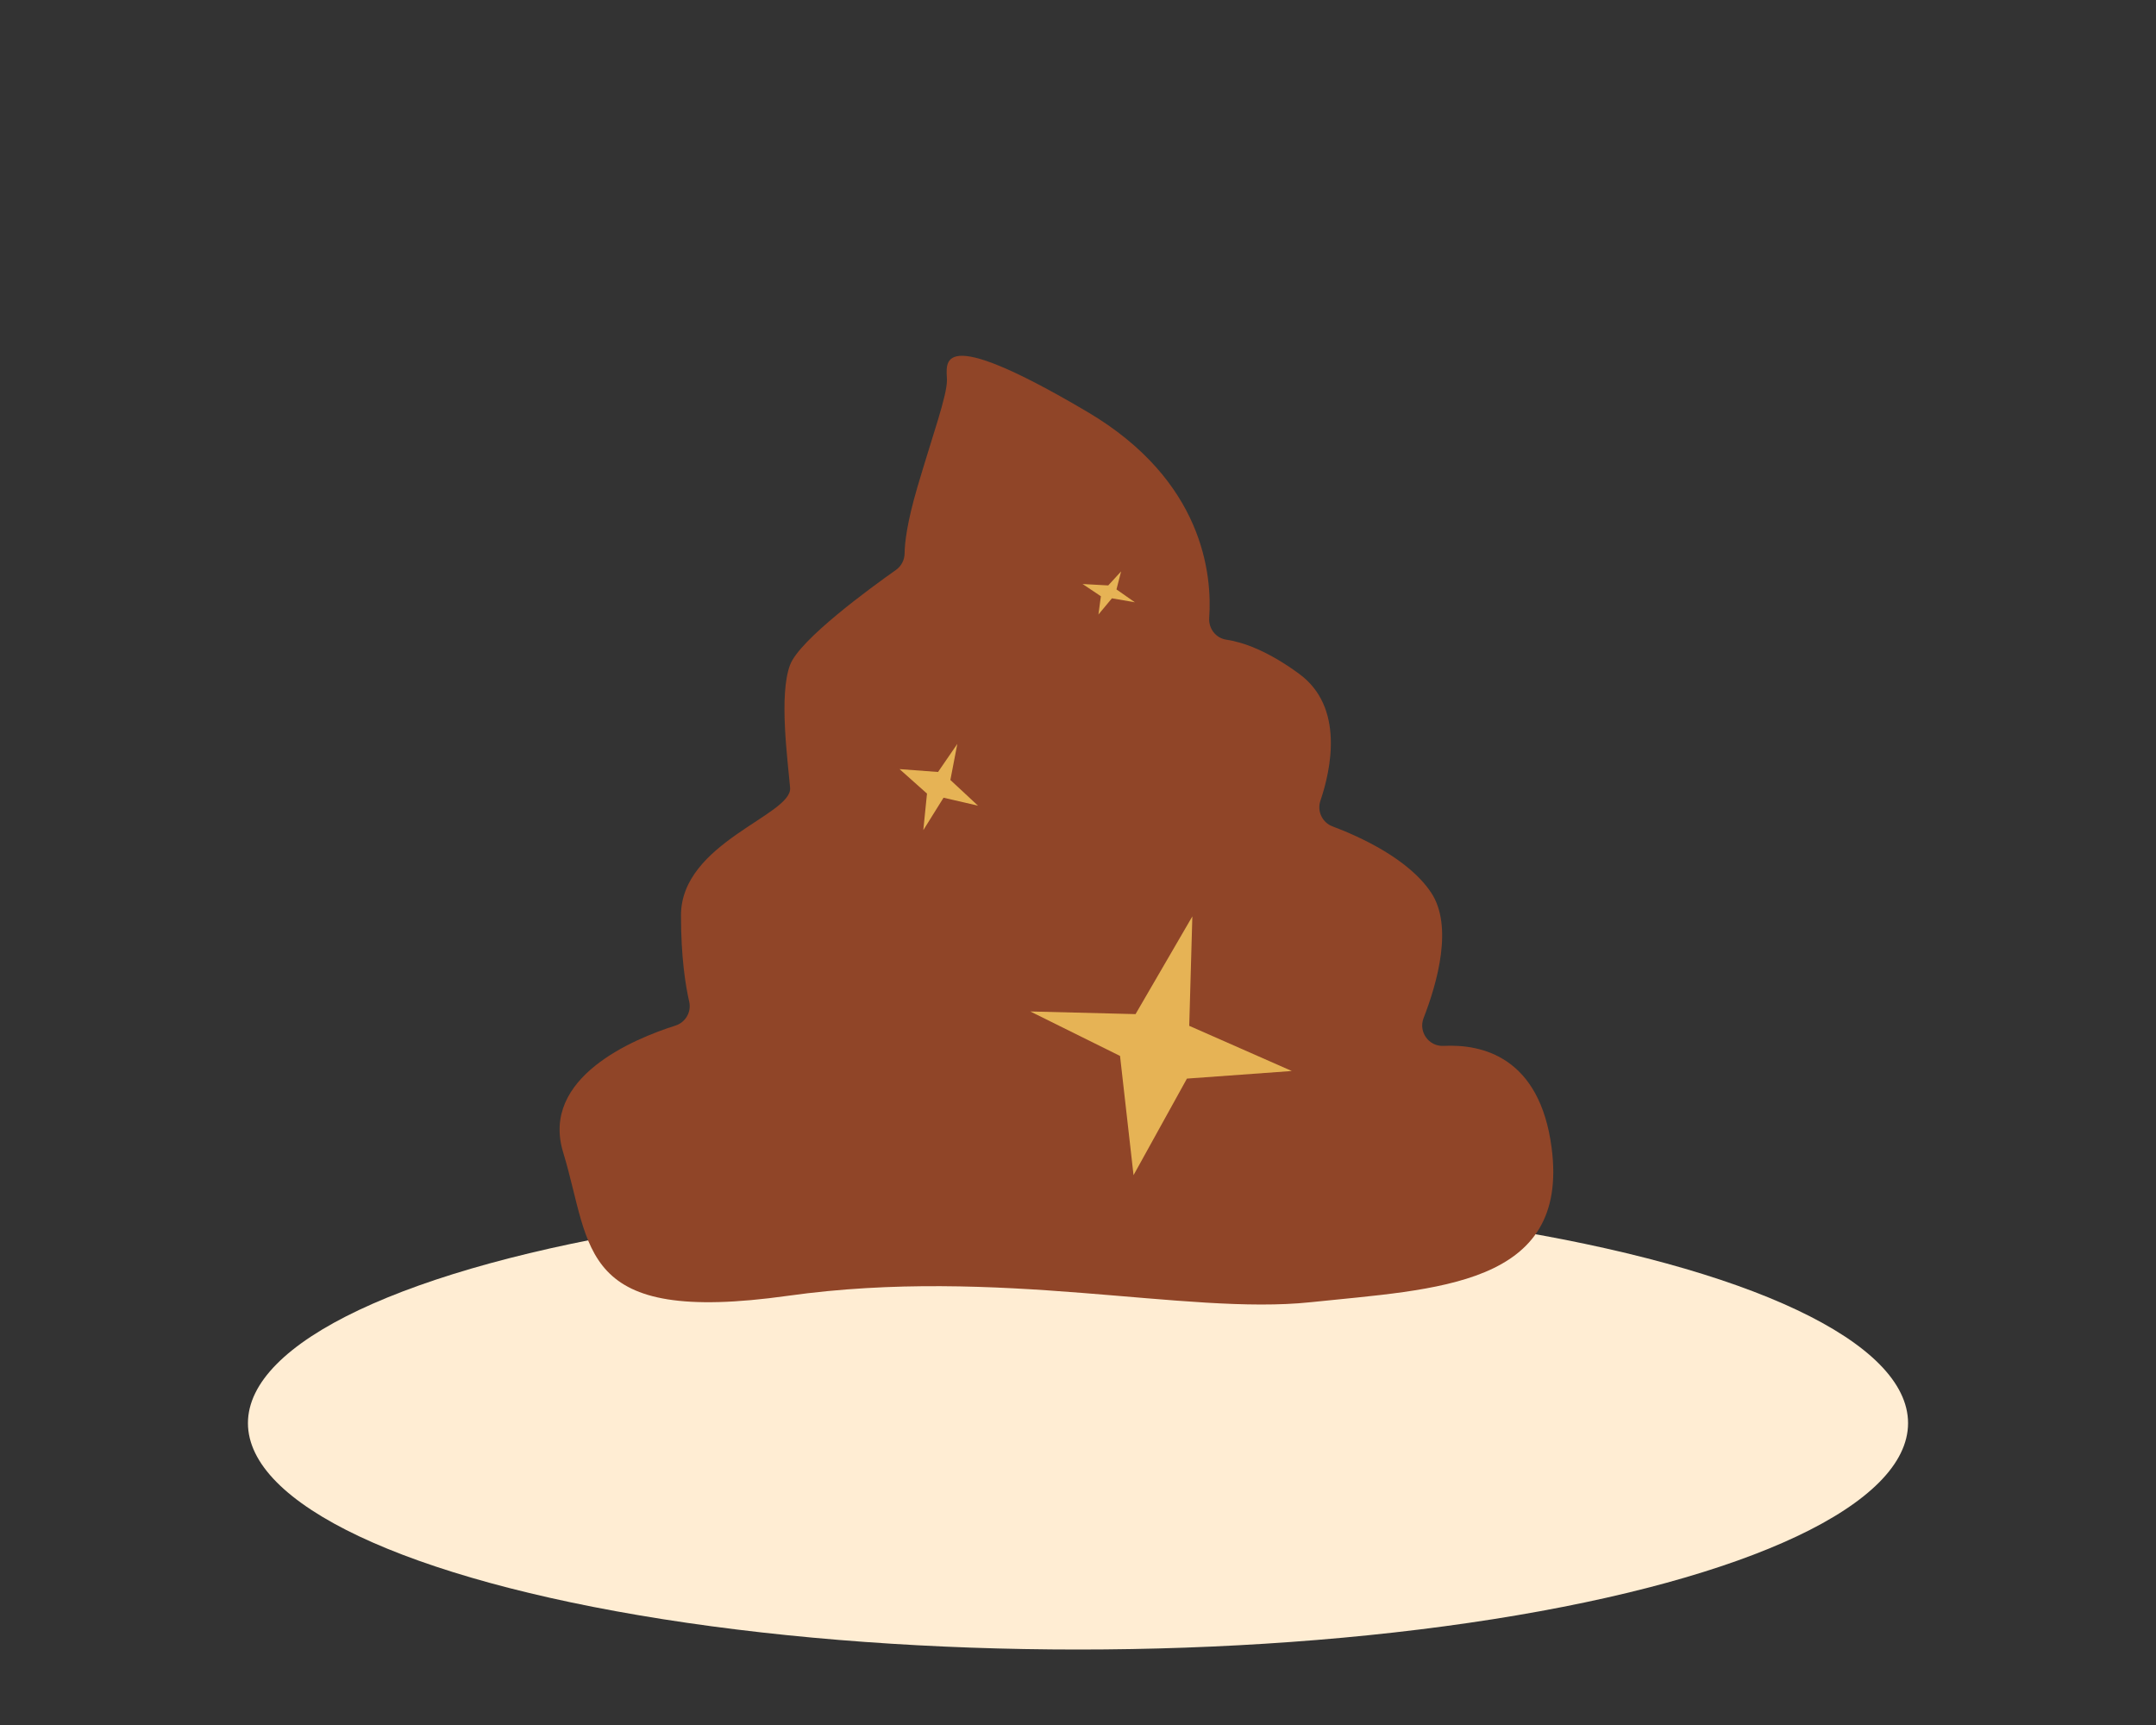 <?xml version="1.0" encoding="UTF-8"?>
<svg width="200px" height="160px" viewBox="0 0 200 160" version="1.1" xmlns="http://www.w3.org/2000/svg" xmlns:xlink="http://www.w3.org/1999/xlink">
    <rect x="0" y="0" width="200" height="160" fill="#333333" stroke="none"/>
    <title>Mooie kakjes</title>
    <g id="Mooie-kakjes" stroke="none" stroke-width="1" fill="none" fill-rule="evenodd">
        <ellipse id="Oval-Copy-8" fill="#FFEDD3" cx="100" cy="132" rx="77" ry="21"></ellipse>
        <g id="Icon/story-Copy-7" transform="translate(28, 7)">
            <path d="M85.767,52.334 C84.779,52.188 84.101,51.3 84.171,50.301 C84.447,46.373 83.683,37.591 72.886,31.213 C58.577,22.762 59.843,26.776 59.843,28.255 C59.843,29.734 58.542,33.283 57.101,38.185 C56.139,41.463 55.927,43.336 55.915,44.317 C55.908,44.937 55.618,45.506 55.114,45.863 C52.715,47.554 46.185,52.321 45.293,54.665 C44.231,57.457 45.082,63.539 45.293,66.074 C45.503,68.61 35.171,71.145 35.171,77.907 C35.171,81.753 35.581,84.37 35.934,85.91 C36.153,86.865 35.593,87.83 34.661,88.125 C30.795,89.352 22.119,92.932 24.24,99.881 C26.948,108.754 25.472,115.939 45.082,113.191 C64.693,110.445 81.984,115.014 93.582,113.785 C105.18,112.557 117.621,112.346 115.935,99.458 C114.83,91.019 109.476,89.828 105.912,90.01 C104.545,90.08 103.562,88.706 104.059,87.429 C105.359,84.085 106.805,78.871 104.758,75.794 C102.674,72.661 98.147,70.605 95.611,69.65 C94.654,69.292 94.16,68.238 94.488,67.269 C95.472,64.364 96.717,58.589 92.527,55.51 C89.517,53.298 87.229,52.552 85.767,52.334" id="Fill-73" fill="#904528"></path>
            <polyline id="Fill-74" fill="#E6B355" points="75.899 90.942 67.574 86.817 77.338 87.063 82.607 78 82.319 88.15 91.832 92.339 82.105 93.045 77.152 102 75.899 90.942"></polyline>
            <polyline id="Fill-75" fill="#E6B355" points="59.017 64.604 60.805 62 60.161 65.345 62.723 67.729 59.527 66.991 57.65 70 57.992 66.608 55.446 64.338 59.017 64.604"></polyline>
            <polyline id="Fill-76" fill="#E6B355" points="74.805 47.301 75.999 46 75.569 47.672 77.277 48.865 75.147 48.495 73.895 50 74.123 48.304 72.426 47.169 74.805 47.301"></polyline>
        </g>
    </g>
</svg>